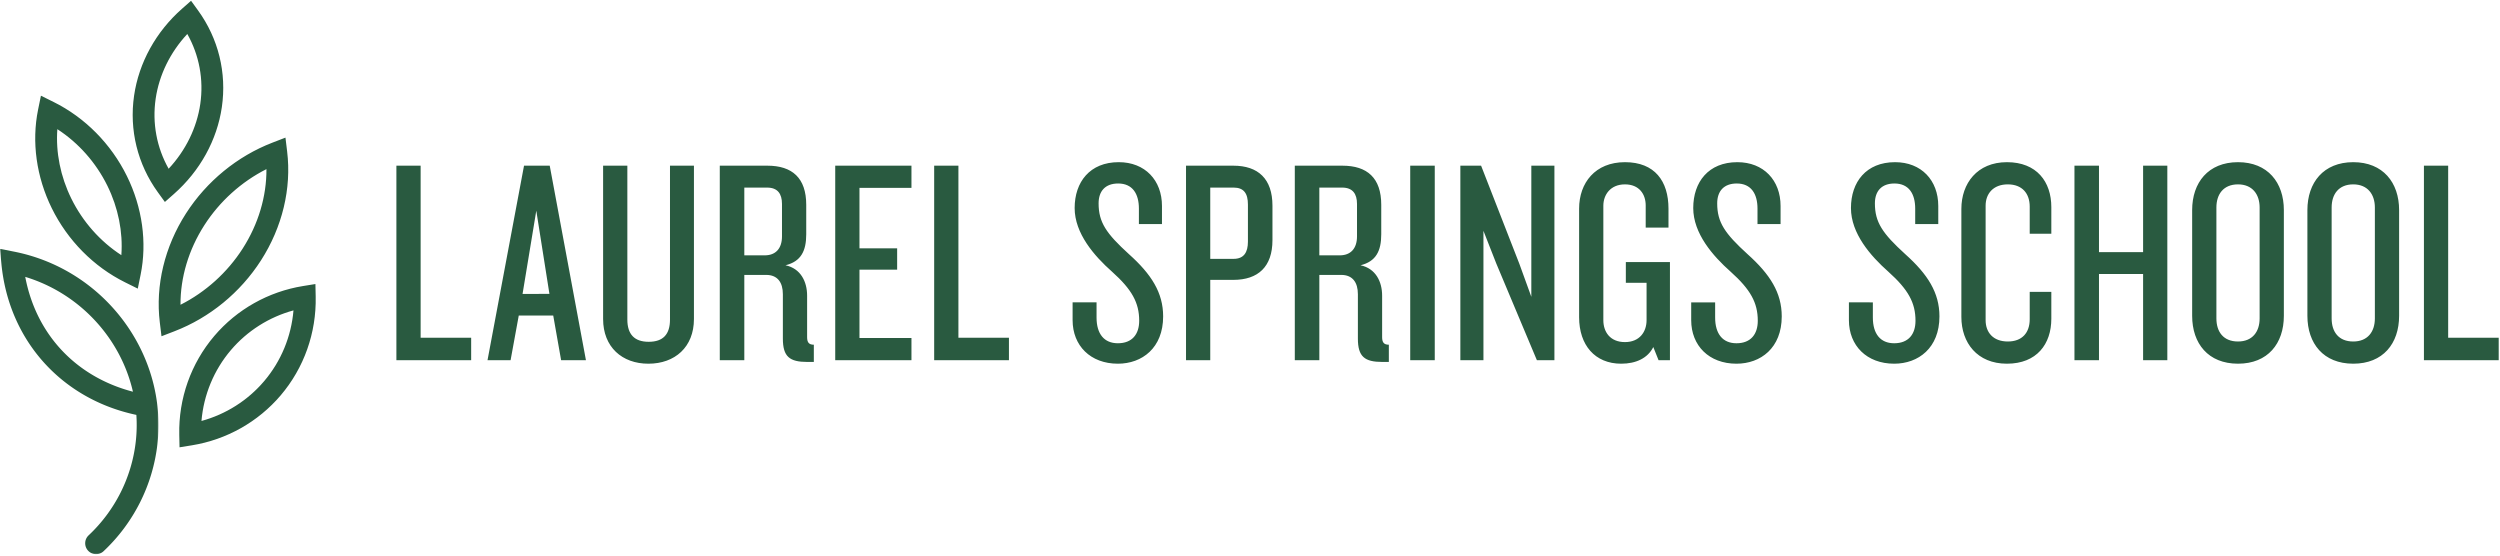 <svg class="lss-logo h-10 lg:h-12 3xl:h-16" viewBox="0 0 1750 389" fill="#295a40" color="#295a40" xmlns="http://www.w3.org/2000/svg" xmlns:xlink="http://www.w3.org/1999/xlink"><defs><path id="a" d="M0 0h110.886v213.812H0z"/></defs><g fill="none" fill-rule="evenodd"><g transform="translate(.06 174.188)"><mask id="b" fill="#fff"><use xlink:href="#a"/></mask><path d="M17.61 19.619c38.256 11.63 66.838 43.065 75.381 80.39C53.044 89.58 25.182 59.818 17.61 19.619ZM9.979 1.997-.06 0l.957 10.191c5.037 53.691 41.956 94.928 94.495 106.049.42 6.165.293 12.423-.417 18.729-2.824 25.001-14.567 48.315-33.068 65.648a7.629 7.629 0 0 0 10.431 11.133c21.144-19.806 34.566-46.468 37.796-75.071C117.241 73.737 73.249 14.577 9.979 1.997Z" fill="currentColor" mask="url(#b)"/></g><path d="M184.851 266.867c-11.469 13.487-26.787 23.153-43.82 27.808 1.529-18.26 8.676-35.597 20.585-49.599 11.471-13.487 26.787-23.153 43.82-27.809-1.529 18.261-8.674 35.601-20.585 49.6Zm35.94-68.045-8.659 1.404c-24.236 3.93-46.304 16.347-62.137 34.962-16.351 19.223-25.054 43.786-24.507 69.162l.19 8.77 8.659-1.403c24.235-3.931 46.302-16.348 62.136-34.963 16.35-19.223 25.054-43.786 24.506-69.162l-.188-8.77ZM40.149 90.419c14.786 9.592 27.011 23.35 35.015 39.593 7.616 15.456 10.977 32.364 9.782 48.592-14.789-9.592-27.012-23.347-35.014-39.587-7.619-15.462-10.979-32.37-9.783-48.598Zm47.413 107.212 8.882 4.401 1.981-9.711c4.618-22.626 1.215-47.15-9.578-69.052C77.735 100.711 59.51 82.29 37.531 71.393l-8.88-4.402-1.982 9.712c-4.618 22.622-1.215 47.15 9.578 69.055 11.111 22.554 29.336 40.975 51.315 51.873Zm38.788 15.7c-.106-19.083 5.663-38.508 16.679-55.672 10.758-16.759 25.961-30.43 43.488-39.277.104 19.085-5.664 38.511-16.681 55.672-10.757 16.759-25.959 30.43-43.486 39.277Zm56.326-31.035c14.957-23.305 21.467-50.38 18.326-76.242l-1.18-9.72-9.138 3.525c-24.582 9.482-46.066 27.081-60.495 49.558-14.957 23.305-21.467 50.38-18.324 76.242l1.181 9.72 9.136-3.525c24.584-9.482 46.067-27.081 60.494-49.558Zm-73.715-113.15c2.425-16.699 10.2-32.522 22.153-45.359 8.35 14.822 11.567 31.908 9.087 48.979-2.425 16.703-10.2 32.525-22.155 45.356-8.349-14.815-11.565-31.905-9.085-48.976Zm6.46 72.219 6.298-5.554c18.301-16.139 30.226-37.752 33.581-60.851 3.482-23.982-2.425-47.997-16.633-67.616l-4.926-6.8-6.299 5.554c-18.299 16.142-30.225 37.755-33.58 60.855-3.484 23.984 2.424 47.996 16.633 67.612l4.926 6.8Zm162.055 110.771v-136.16h16.968v120.418h35.369v15.742h-52.337m97.925-104.675-9.61 58.268H384.6l-9.199-58.268Zm17.378 104.675-5.522-31.279h-24.124l-5.725 31.279h-16.15l25.555-136.16h17.992l25.351 136.16h-17.377Zm61.085 2.454c-18.4 0-31.689-11.652-31.689-31.28V115.976h16.969v107.742c0 10.224 4.906 15.54 14.924 15.54 10.223 0 14.925-5.316 14.925-15.54V115.976h16.764V223.31c0 19.628-13.288 31.28-31.893 31.28m93.53-111.831c0-7.155-3.066-11.449-10.427-11.449H521.02v47.43h14.312c7.564 0 12.062-4.702 12.062-13.287v-22.694Zm17.787 110.606c-12.471 0-17.173-3.681-17.173-16.356v-31.078c0-8.176-3.68-13.492-11.654-13.492H521.02v59.697h-17.173v-136.16h33.324c17.377 0 27.192 8.588 27.192 27.397v20.647c0 11.654-3.68 19.014-14.517 21.673 10.633 2.249 15.131 11.448 15.131 21.261v29.032c0 3.68 1.226 5.316 4.702 5.316v12.063h-4.498Zm19.479-1.229v-136.16h53.36v15.537h-36.39v42.323h26.371v14.923H601.63V236.6h36.39v15.536h-53.36m69.263 0v-136.16h16.969v120.418h35.369v15.742h-52.338m128.589 2.454c-19.217 0-31.688-12.674-31.688-30.46v-12.474h16.765v10.632c0 11.448 5.315 17.992 14.923 17.992 10.018 0 14.926-6.338 14.926-15.742 0-12.677-5.112-21.875-19.014-34.349-12.471-11.04-26.169-26.78-26.169-44.567 0-18.197 10.632-32.098 30.871-32.098 18.4 0 30.257 12.676 30.257 30.665v12.676h-16.151V146.03c0-10.426-4.496-17.584-14.514-17.584-8.996 0-13.698 5.317-13.698 13.905 0 13.287 5.315 21.058 21.26 35.573 15.743 14.106 23.923 26.985 23.923 43.547 0 22.078-14.721 33.119-31.691 33.119m91.037-111.423c0-7.768-2.862-11.857-10.018-11.857h-16.355v49.886h16.355c7.156 0 10.018-4.5 10.018-12.062v-25.967Zm-10.221 52.746h-16.152v56.223h-16.968v-136.16h33.12c17.377 0 27.394 9.202 27.394 28.011v24.125c0 18.603-10.017 27.801-27.394 27.801Zm86.578-53.154c0-7.155-3.068-11.449-10.427-11.449h-15.946v47.43h14.311c7.564 0 12.062-4.702 12.062-13.287v-22.694Zm17.786 110.606c-12.471 0-17.173-3.681-17.173-16.356v-31.078c0-8.176-3.681-13.492-11.654-13.492h-15.332v59.697H906.36v-136.16h33.324c17.378 0 27.191 8.588 27.191 27.397v20.647c0 11.654-3.681 19.014-14.516 21.673 10.631 2.249 15.129 11.448 15.129 21.261v29.032c0 3.68 1.227 5.316 4.702 5.316v12.063h-4.498Zm19.46-1.229h17.178v-136.16h-17.178zm88.668 0-28.42-67.671-8.99-22.897v90.568h-16.16v-136.16h14.52l26.78 68.694 8.38 23.103v-91.797h16.16v136.16h-12.27m85.17 0-3.68-9.198c-3.89 7.769-12.07 11.652-22.49 11.652-18.4 0-29.44-13.085-29.44-32.508V146.03c0-17.992 11.24-32.506 32.09-32.506 20.86 0 30.47 13.287 30.47 32.506v13.288h-15.95v-15.537c0-7.769-4.5-14.72-14.52-14.72-10.22 0-15.13 7.36-15.13 14.926v80.143c0 8.176 4.71 15.331 15.13 15.331 10.23 0 15.13-7.155 15.13-15.331v-26.169h-14.51v-14.518h30.87v68.693h-7.97m54.54 2.454c-19.22 0-31.69-12.674-31.69-30.46v-12.474h16.76v10.632c0 11.448 5.32 17.992 14.93 17.992 10.02 0 14.92-6.338 14.92-15.742 0-12.677-5.11-21.875-19.01-34.349-12.47-11.04-26.17-26.78-26.17-44.567 0-18.197 10.63-32.098 30.87-32.098 18.4 0 30.26 12.676 30.26 30.665v12.676h-16.15V146.03c0-10.426-4.5-17.584-14.52-17.584-8.99 0-13.69 5.317-13.69 13.905 0 13.287 5.31 21.058 21.26 35.573 15.74 14.106 23.92 26.985 23.92 43.547 0 22.078-14.72 33.119-31.69 33.119m110.39 0c-19.21 0-31.68-12.674-31.68-30.46v-12.474H1311v10.632c0 11.448 5.31 17.992 14.92 17.992 10.02 0 14.93-6.338 14.93-15.742 0-12.677-5.11-21.875-19.01-34.349-12.48-11.04-26.17-26.78-26.17-44.567 0-18.197 10.63-32.098 30.87-32.098 18.4 0 30.25 12.676 30.25 30.665v12.676h-16.15V146.03c0-10.426-4.49-17.584-14.51-17.584-9 0-13.7 5.317-13.7 13.905 0 13.287 5.32 21.058 21.26 35.573 15.75 14.106 23.92 26.985 23.92 43.547 0 22.078-14.72 33.119-31.69 33.119m78.94 0c-20.86 0-31.9-14.721-31.9-32.71v-75.647c0-17.787 11.04-32.709 31.9-32.709 20.85 0 31.07 13.698 31.07 31.485v18.603h-15.13v-19.015c0-9.198-5.31-15.536-15.33-15.536-10.22 0-15.54 6.543-15.54 14.926v80.143c0 8.585 5.32 14.922 15.54 14.922 10.02 0 15.33-6.132 15.33-15.537v-19.219h15.13v18.808c0 17.787-10.22 31.486-31.07 31.486m95.31-2.454v-60.311h-30.88v60.311h-17.17v-136.16h17.17v60.517h30.88v-60.517h16.96v136.16h-16.96m81.57-106.925c0-9.199-5.12-16.15-15.13-16.15-10.23 0-15.13 6.951-15.13 16.15v77.691c0 9.404 4.9 16.15 15.13 16.15 10.01 0 15.13-6.746 15.13-16.15v-77.691Zm-15.13 109.379c-20.86 0-32.1-14.107-32.1-33.53v-74.007c0-19.22 11.24-33.529 32.1-33.529 20.85 0 32.09 14.309 32.09 33.529v74.007c0 19.423-11.24 33.53-32.09 33.53Zm95.8-109.379c0-9.199-5.11-16.15-15.13-16.15-10.22 0-15.13 6.951-15.13 16.15v77.691c0 9.404 4.91 16.15 15.13 16.15 10.02 0 15.13-6.746 15.13-16.15v-77.691Zm-15.13 109.379c-20.85 0-32.1-14.107-32.1-33.53v-74.007c0-19.22 11.25-33.529 32.1-33.529s32.1 14.309 32.1 33.529v74.007c0 19.423-11.25 33.53-32.1 33.53Zm49.47-2.454v-136.16h16.97v120.418h35.37v15.742h-52.34" fill="currentColor"/></g></svg>
